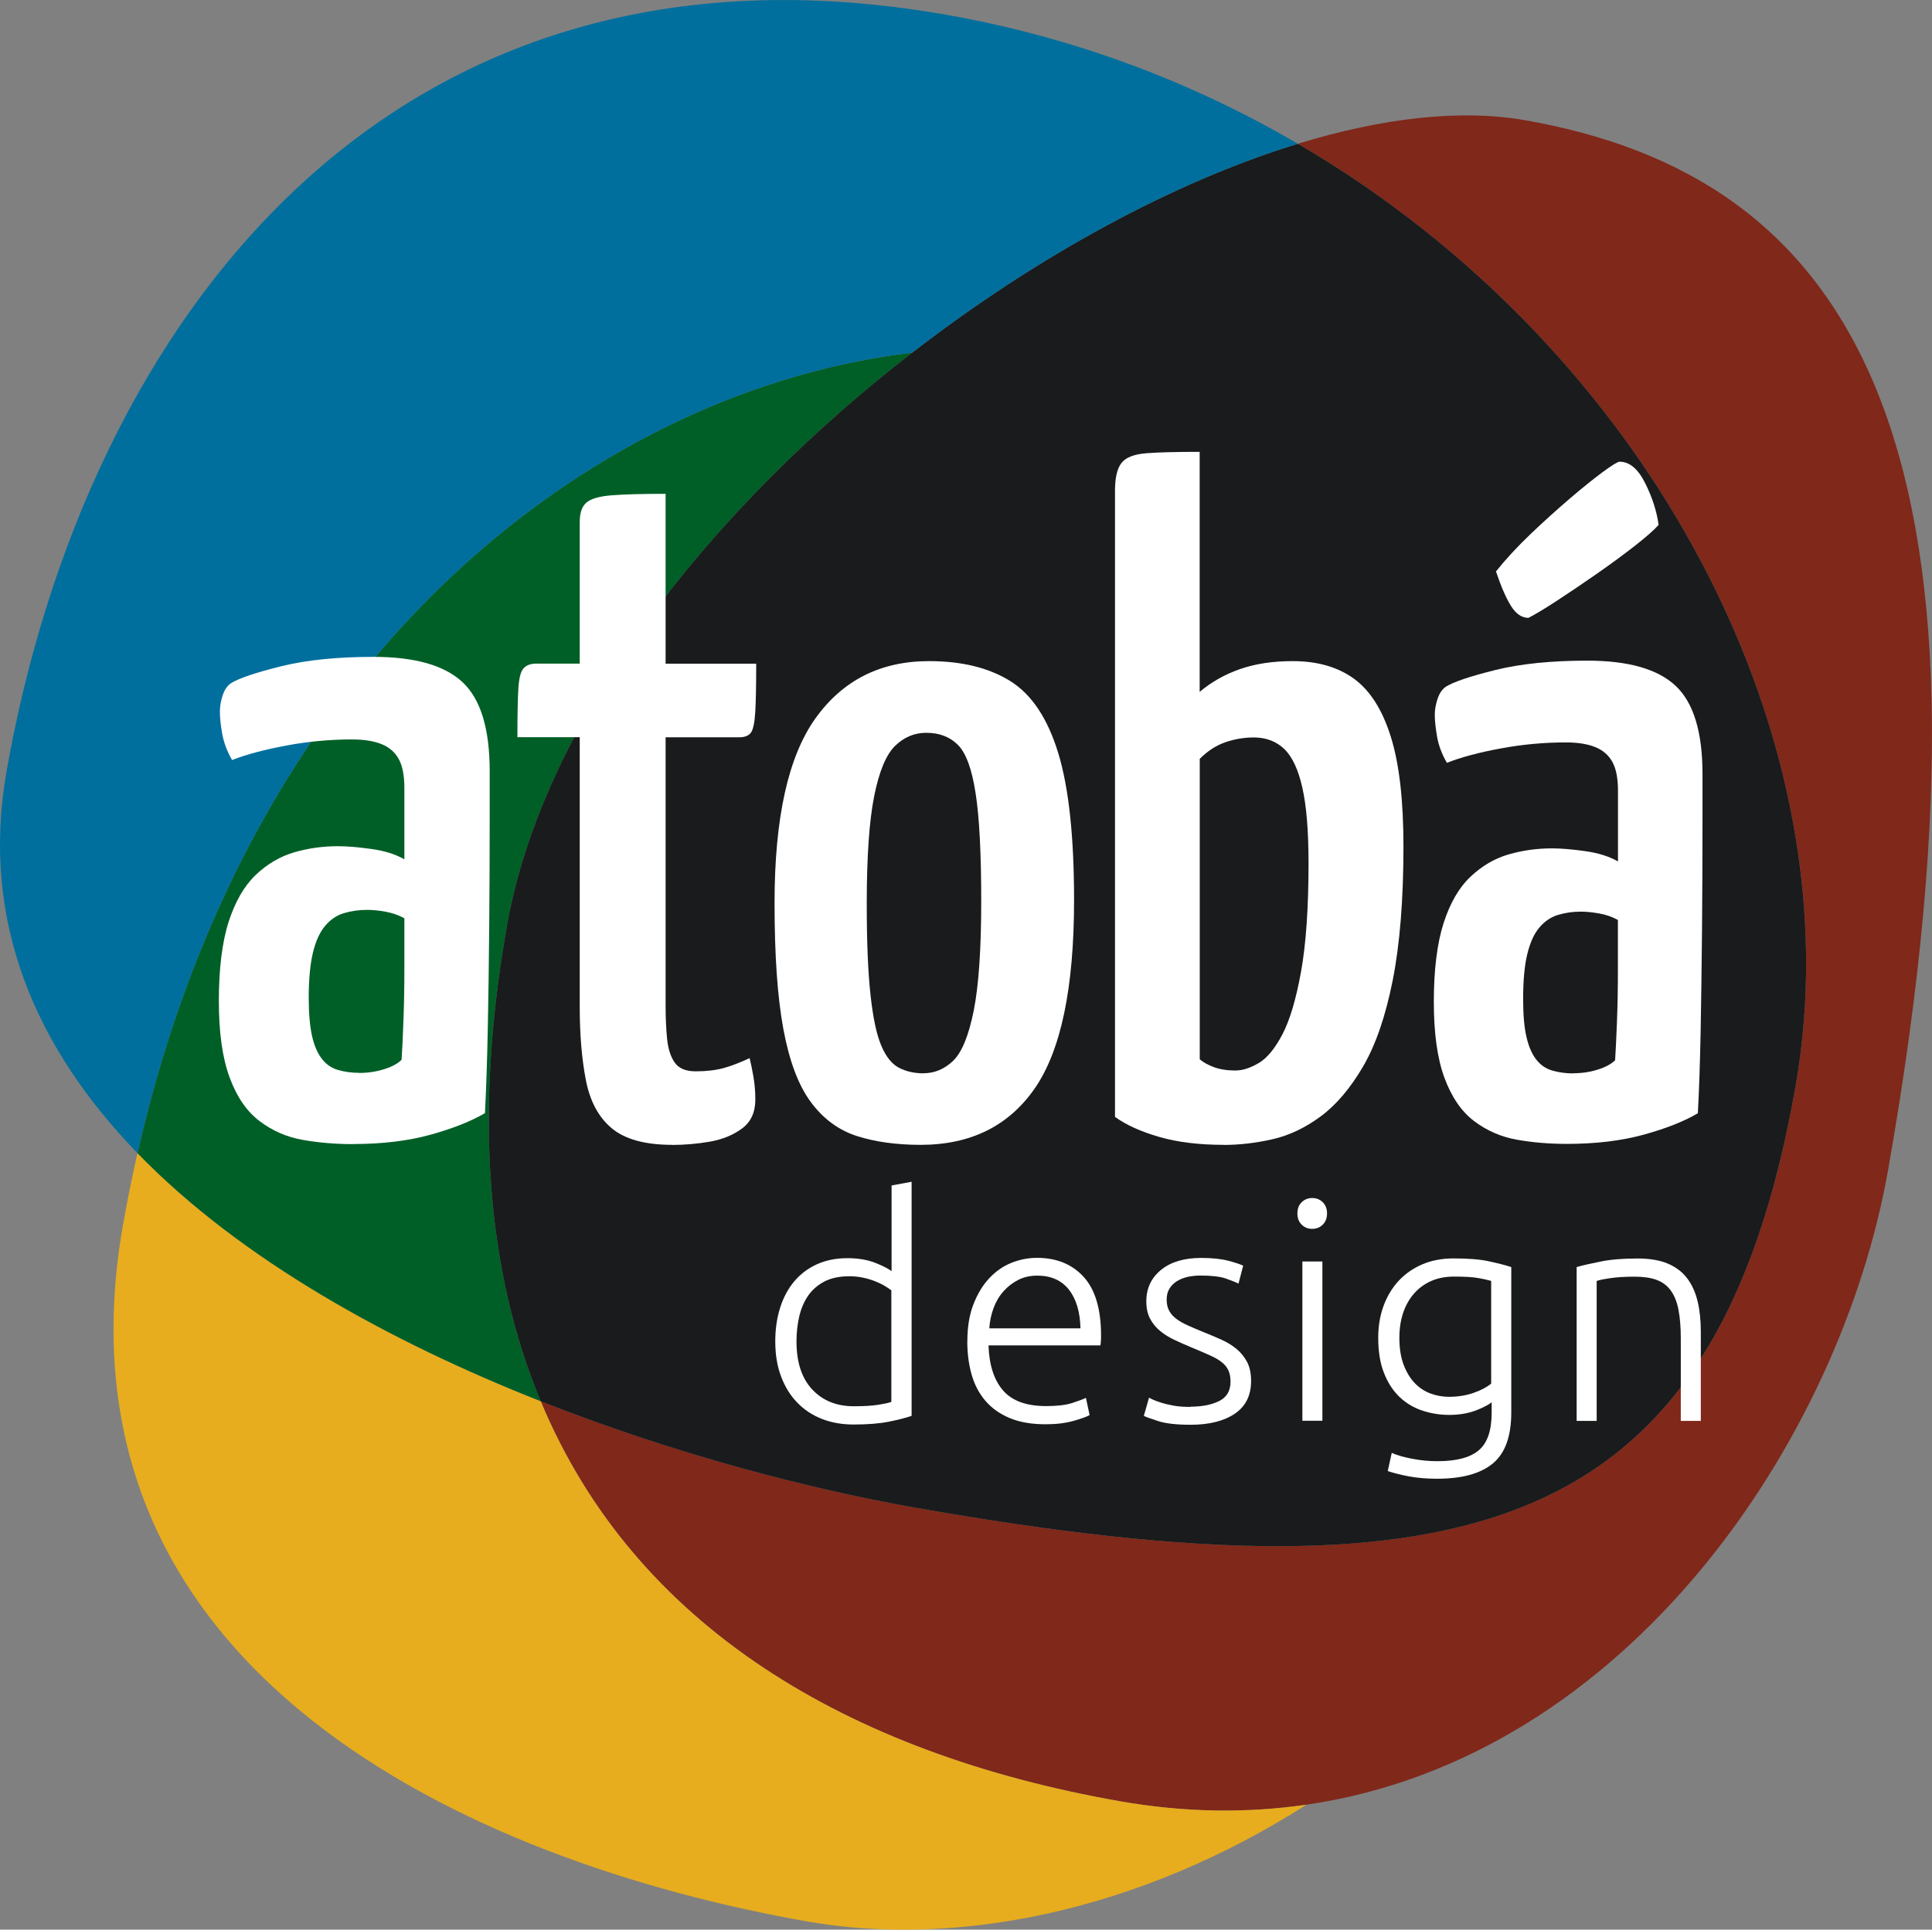 <?xml version="1.0" encoding="UTF-8"?>
<svg id="Camada_1" data-name="Camada 1" xmlns="http://www.w3.org/2000/svg" viewBox="0 0 241.18 240.94">
  <rect x="0" y="0" width="241.18" height="240.94" fill="#808080" stroke="none"/>
  <defs>
    <style>
      .cls-1 {
        fill: #191b1c;
      }

      .cls-1, .cls-2, .cls-3, .cls-4, .cls-5, .cls-6 {
        stroke-width: 0px;
      }

      .cls-2 {
        fill: #80281a;
      }

      .cls-3 {
        fill: #e7ad1e;
      }

      .cls-4 {
        fill: #fff;
      }

      .cls-5 {
        fill: #005f27;
      }

      .cls-6 {
        fill: #006f9d;
      }
    </style>
  </defs>
  <path class="cls-2" d="m235.7,146.08c-5.93,33.63-32.49,73.41-72.61,79.26-7.34,1.07-15.14,1.01-23.34-.44-33.96-5.99-60.57-21.88-72.25-49.94,16.74,6.61,33.59,10.97,46.63,13.27,69.79,12.31,100.17,3.27,110.01-52.56,7.59-43.05-18.01-91.95-62.12-117.72,10.47-3.21,20.24-4.37,28.41-2.93,39.79,7.02,61.64,38.22,45.27,131.06Z"/>
  <path class="cls-3" d="m163.09,225.34c-20.91,13.36-43.73,17.86-62.33,14.58-41.88-7.38-95.25-31.19-85.4-87.02.54-3.04,1.14-6.01,1.8-8.92,12.91,13.31,31.55,23.56,50.34,30.98,11.68,28.06,38.29,43.95,72.25,49.94,8.2,1.45,16,1.51,23.34.44Z"/>
  <path class="cls-5" d="m63.27,115.68c-4.21,23.87-2.35,43.5,4.23,59.28-18.79-7.42-37.43-17.67-50.34-30.98,14.63-64.36,58.97-95.54,96.71-99.94-24.96,19.3-46.02,45.66-50.6,71.64Z"/>
  <path class="cls-1" d="m224.14,135.67c-9.84,55.83-40.22,64.87-110.01,52.56-13.04-2.3-29.89-6.66-46.63-13.27-6.58-15.78-8.44-35.41-4.23-59.28,4.58-25.98,25.64-52.34,50.6-71.64,15.55-12.03,32.61-21.33,48.15-26.09,44.11,25.77,69.71,74.67,62.12,117.72Z"/>
  <path class="cls-6" d="m162.02,17.95c-15.54,4.76-32.6,14.06-48.15,26.09-37.74,4.4-82.08,35.58-96.71,99.94C4.62,131.05-2.52,115.23.82,96.29,10.66,40.46,48.42-10.45,118.21,1.86c15.98,2.82,30.71,8.43,43.81,16.09Z"/>
  <path class="cls-4" d="m44.05,142.86c-2.18,0-4.27-.18-6.26-.53-1.99-.35-3.78-1.13-5.38-2.34-1.6-1.21-2.85-3.02-3.74-5.44-.9-2.42-1.35-5.61-1.35-9.59s.41-7.35,1.23-9.88c.82-2.53,1.95-4.48,3.39-5.85,1.44-1.36,3.04-2.3,4.8-2.81,1.75-.51,3.57-.76,5.44-.76,1.17,0,2.57.12,4.21.35,1.64.23,3,.66,4.09,1.29v-8.89c0-1.56-.23-2.77-.7-3.63-.47-.86-1.19-1.48-2.16-1.87-.98-.39-2.2-.58-3.68-.58-2.73,0-5.46.25-8.19.76-2.73.51-4.99,1.11-6.78,1.81-.63-1.09-1.03-2.18-1.23-3.28-.2-1.09-.29-2.03-.29-2.81,0-.62.12-1.29.35-1.99s.58-1.21,1.05-1.52c1.01-.62,3.1-1.33,6.26-2.11,3.16-.78,7-1.17,11.52-1.17,5.15,0,8.85,1.05,11.11,3.16,2.26,2.11,3.39,5.81,3.39,11.11v5.97c0,4.45-.02,8.95-.06,13.51-.04,4.56-.1,8.83-.18,12.81-.08,3.98-.2,7.45-.35,10.41-1.72,1.01-3.98,1.91-6.78,2.69-2.81.78-6.04,1.17-9.71,1.17Zm.82-8.89c1.09,0,2.12-.16,3.1-.47.97-.31,1.7-.7,2.16-1.17.08-1.17.16-2.77.23-4.8.08-2.03.12-4.19.12-6.49v-6.38c-.7-.39-1.48-.66-2.34-.82-.86-.16-1.64-.23-2.34-.23-1.01,0-1.97.14-2.87.41-.9.27-1.68.8-2.34,1.58-.66.78-1.17,1.89-1.52,3.33-.35,1.44-.53,3.33-.53,5.67,0,1.95.14,3.53.41,4.74.27,1.21.68,2.16,1.23,2.87.54.7,1.23,1.17,2.05,1.4.82.23,1.7.35,2.63.35Z"/>
  <path class="cls-4" d="m83.92,142.95c-3.38,0-5.89-.69-7.54-2.06-1.65-1.37-2.73-3.38-3.24-6.01-.51-2.63-.77-5.67-.77-9.13v-33.7h-7.78c0-2.75.04-4.77.12-6.07.08-1.3.29-2.14.65-2.53.35-.39.88-.59,1.59-.59h5.42v-17.67c0-1.18.29-2,.88-2.47.59-.47,1.65-.77,3.18-.88,1.53-.12,3.75-.18,6.66-.18v21.21h11.31c0,2.75-.04,4.77-.12,6.07-.08,1.3-.26,2.14-.53,2.53-.28.39-.77.59-1.47.59h-9.19v33.58c0,1.41.06,2.75.18,4.01.12,1.26.43,2.26.94,3,.51.75,1.39,1.12,2.65,1.12,1.33,0,2.49-.14,3.48-.41.98-.27,2.06-.69,3.24-1.24.16.63.31,1.4.47,2.3.16.9.24,1.87.24,2.89,0,1.57-.55,2.77-1.65,3.59-1.1.82-2.44,1.37-4.01,1.65-1.57.27-3.14.41-4.71.41Z"/>
  <path class="cls-4" d="m114.93,142.95c-3.02,0-5.67-.37-7.96-1.1-2.28-.73-4.2-2.15-5.75-4.24-1.55-2.09-2.69-5.13-3.43-9.12-.74-3.99-1.1-9.23-1.1-15.74,0-10.61,1.7-18.29,5.11-23.06,3.41-4.76,8.13-7.14,14.17-7.14,4.1,0,7.49.83,10.16,2.5,2.67,1.67,4.66,4.67,5.98,9,1.32,4.34,1.97,10.45,1.97,18.35,0,10.92-1.63,18.74-4.88,23.46-3.25,4.72-8.01,7.09-14.29,7.09Zm.35-8.94c1.39,0,2.63-.52,3.72-1.57,1.08-1.05,1.93-3.14,2.56-6.27.62-3.14.93-7.68.93-13.65s-.23-10.45-.7-13.47c-.46-3.02-1.2-5.03-2.21-6.04-1.01-1.01-2.32-1.51-3.95-1.51-1.47,0-2.77.54-3.89,1.63-1.12,1.09-1.99,3.18-2.61,6.27-.62,3.1-.93,7.59-.93,13.47,0,4.65.15,8.4.46,11.27.31,2.87.75,4.99,1.34,6.39.58,1.39,1.32,2.32,2.21,2.79.89.46,1.92.7,3.08.7Z"/>
  <path class="cls-4" d="m152.78,142.95c-3.1,0-5.79-.33-8.07-.99-2.29-.66-4.12-1.49-5.52-2.5V61.29c0-1.63.27-2.79.81-3.48.54-.7,1.59-1.1,3.14-1.22,1.55-.12,3.76-.17,6.62-.17v29.97c1.47-1.24,3.15-2.19,5.05-2.85,1.9-.66,4.08-.99,6.56-.99,3.1,0,5.65.74,7.67,2.21,2.01,1.47,3.54,3.89,4.59,7.26,1.05,3.37,1.57,7.92,1.57,13.65,0,6.66-.45,12.24-1.34,16.73-.89,4.49-2.13,8.09-3.72,10.8-1.59,2.71-3.35,4.78-5.29,6.21-1.94,1.43-3.95,2.38-6.04,2.85s-4.11.7-6.04.7Zm1.51-9.29c.85,0,1.8-.31,2.85-.93,1.05-.62,2.03-1.82,2.96-3.6.93-1.78,1.7-4.39,2.32-7.84.62-3.44.93-7.96.93-13.53,0-3.95-.25-7.07-.76-9.35-.5-2.28-1.26-3.91-2.26-4.88-1.01-.97-2.29-1.45-3.83-1.45-1.16,0-2.32.19-3.48.58-1.16.39-2.25,1.09-3.25,2.09v37.52c.46.39,1.06.72,1.8.99.74.27,1.64.41,2.73.41Z"/>
  <path class="cls-4" d="m195.58,142.83c-2.17,0-4.24-.17-6.21-.52-1.97-.35-3.75-1.12-5.34-2.32-1.59-1.2-2.82-3-3.71-5.4-.89-2.4-1.33-5.57-1.33-9.52s.41-7.29,1.22-9.81c.81-2.51,1.93-4.45,3.37-5.8,1.43-1.35,3.02-2.28,4.76-2.78,1.74-.5,3.54-.75,5.4-.75,1.16,0,2.55.12,4.18.35,1.62.23,2.98.66,4.06,1.28v-8.82c0-1.55-.23-2.75-.7-3.6-.46-.85-1.18-1.47-2.15-1.86-.97-.39-2.19-.58-3.66-.58-2.71,0-5.42.25-8.12.75-2.71.5-4.95,1.1-6.73,1.8-.62-1.08-1.03-2.16-1.22-3.25-.19-1.08-.29-2.01-.29-2.78,0-.62.12-1.28.35-1.97s.58-1.2,1.04-1.51c1-.62,3.07-1.31,6.21-2.09,3.13-.77,6.94-1.16,11.43-1.16,5.11,0,8.78,1.04,11.02,3.13,2.24,2.09,3.37,5.76,3.37,11.02v5.92c0,4.41-.02,8.88-.06,13.4-.04,4.53-.1,8.76-.17,12.71-.08,3.95-.19,7.39-.35,10.33-1.7,1.01-3.95,1.9-6.73,2.67-2.79.77-6,1.16-9.63,1.16Zm-4.76-65.68c-.85,0-1.59-.5-2.21-1.51-.62-1-1.24-2.44-1.86-4.29,1.24-1.55,2.67-3.09,4.29-4.64,1.62-1.55,3.25-3.02,4.87-4.41,1.62-1.39,3.02-2.51,4.18-3.37,1.16-.85,1.86-1.28,2.09-1.28,1.24,0,2.3.89,3.19,2.67.89,1.78,1.45,3.52,1.68,5.22-.54.62-1.53,1.49-2.96,2.61-1.43,1.12-3.04,2.3-4.82,3.54-1.78,1.24-3.44,2.36-4.99,3.37-1.55,1.01-2.71,1.7-3.48,2.09Zm5.57,56.86c1.08,0,2.11-.15,3.08-.46.97-.31,1.68-.7,2.15-1.16.08-1.16.15-2.75.23-4.76.08-2.01.12-4.16.12-6.44v-6.32c-.7-.39-1.47-.66-2.32-.81-.85-.15-1.62-.23-2.32-.23-1.01,0-1.95.14-2.84.41-.89.27-1.66.79-2.32,1.57-.66.77-1.16,1.88-1.51,3.31-.35,1.43-.52,3.31-.52,5.63,0,1.93.13,3.5.41,4.7.27,1.2.68,2.15,1.22,2.84.54.7,1.22,1.16,2.03,1.39.81.23,1.68.35,2.61.35Z"/>
  <g>
    <path class="cls-4" d="m113.79,176.79c-.75.26-1.69.5-2.85.73-1.15.23-2.62.35-4.39.35-1.46,0-2.79-.24-3.98-.71-1.19-.47-2.22-1.16-3.08-2.06-.86-.9-1.53-1.99-2-3.27-.48-1.28-.71-2.73-.71-4.35,0-1.51.2-2.9.6-4.17.4-1.27.98-2.37,1.75-3.29.77-.92,1.71-1.64,2.83-2.15,1.12-.51,2.39-.77,3.83-.77,1.31,0,2.44.19,3.41.56.96.37,1.66.73,2.1,1.06v-10.7l2.5-.46v29.24Zm-2.5-15.66c-.23-.18-.52-.37-.87-.58-.35-.21-.75-.4-1.21-.58s-.96-.33-1.5-.44c-.54-.12-1.1-.17-1.69-.17-1.23,0-2.26.22-3.1.65-.83.44-1.51,1.02-2.02,1.75-.51.73-.88,1.59-1.12,2.58-.23.99-.35,2.03-.35,3.13,0,2.62.65,4.62,1.96,6.02,1.31,1.4,3.04,2.1,5.19,2.1,1.23,0,2.23-.06,2.98-.17.76-.12,1.33-.24,1.71-.37v-13.93Z"/>
    <path class="cls-4" d="m120.76,167.44c0-1.74.25-3.26.75-4.56.5-1.29,1.15-2.38,1.96-3.25.81-.87,1.73-1.52,2.77-1.94,1.04-.42,2.11-.63,3.21-.63,2.44,0,4.38.79,5.83,2.38,1.45,1.59,2.17,4.04,2.17,7.35,0,.21,0,.41-.02.62-.01.21-.03.4-.06.58h-13.97c.08,2.44.68,4.31,1.81,5.62,1.13,1.31,2.92,1.96,5.39,1.96,1.36,0,2.44-.13,3.23-.38.79-.26,1.37-.47,1.73-.65l.46,2.15c-.36.21-1.03.45-2.02.73s-2.15.42-3.48.42c-1.75,0-3.23-.26-4.46-.77-1.23-.51-2.25-1.23-3.04-2.15-.79-.92-1.37-2.02-1.73-3.29s-.54-2.66-.54-4.17Zm14.12-1.58c-.05-2.08-.54-3.69-1.46-4.85-.92-1.15-2.23-1.73-3.92-1.73-.9,0-1.7.18-2.4.54-.71.36-1.32.84-1.85,1.44-.53.6-.94,1.3-1.23,2.1s-.47,1.63-.52,2.5h11.39Z"/>
    <path class="cls-4" d="m148.65,175.64c1.44,0,2.62-.24,3.56-.71.94-.47,1.4-1.28,1.4-2.4,0-.54-.08-1-.25-1.39-.17-.38-.44-.73-.83-1.04-.38-.31-.89-.6-1.52-.88-.63-.28-1.4-.62-2.33-1-.74-.31-1.45-.62-2.12-.94s-1.26-.69-1.77-1.12c-.51-.42-.92-.93-1.23-1.52-.31-.59-.46-1.31-.46-2.15,0-1.62.61-2.92,1.83-3.92,1.22-1,2.89-1.5,5.02-1.5,1.36,0,2.48.12,3.37.35.88.23,1.51.44,1.87.62l-.58,2.23c-.31-.15-.83-.36-1.56-.62-.73-.26-1.8-.38-3.21-.38-.56,0-1.1.06-1.6.17-.5.12-.94.3-1.33.54s-.69.55-.92.92c-.23.37-.35.83-.35,1.37s.1,1,.31,1.39.51.73.9,1.02c.4.3.88.57,1.46.83.58.26,1.24.54,1.98.84.77.31,1.51.62,2.21.94.71.32,1.33.7,1.87,1.15.54.45.97.99,1.31,1.62.33.63.5,1.42.5,2.37,0,1.8-.67,3.16-2.02,4.08-1.35.92-3.19,1.39-5.52,1.39-1.74,0-3.08-.15-4-.44-.92-.29-1.54-.52-1.85-.67l.65-2.27c.08.05.24.13.5.25.26.12.6.24,1.04.38.44.14.96.26,1.56.37s1.3.15,2.1.15Z"/>
    <path class="cls-4" d="m165.66,151.51c0,.59-.18,1.06-.54,1.41-.36.35-.79.52-1.31.52s-.95-.17-1.31-.52c-.36-.35-.54-.81-.54-1.41s.18-1.06.54-1.4c.36-.35.79-.52,1.31-.52s.95.17,1.31.52c.36.35.54.82.54,1.4Zm-.58,25.89h-2.5v-19.89h2.5v19.89Z"/>
    <path class="cls-4" d="m186.2,175.1c-.15.13-.38.28-.69.44-.31.17-.69.34-1.13.52-.45.18-.96.33-1.54.44s-1.23.17-1.94.17c-1.15,0-2.27-.18-3.35-.54s-2.02-.92-2.83-1.69-1.46-1.76-1.94-2.98c-.49-1.22-.73-2.7-.73-4.44,0-1.41.22-2.72.65-3.92.44-1.21,1.06-2.25,1.87-3.14.81-.88,1.8-1.58,2.96-2.08s2.48-.75,3.94-.75c1.85,0,3.33.12,4.44.37,1.12.24,2.03.48,2.75.71v18.16c0,2.98-.77,5.1-2.31,6.37-1.54,1.27-3.86,1.9-6.96,1.9-1.28,0-2.44-.1-3.48-.29-1.04-.19-1.93-.42-2.67-.67l.5-2.27c.62.28,1.46.53,2.52.73,1.06.21,2.13.31,3.21.31,2.36,0,4.07-.46,5.14-1.37s1.6-2.47,1.6-4.67v-1.31Zm-.04-15.16c-.44-.13-1-.25-1.69-.37s-1.68-.17-2.96-.17c-1.08,0-2.03.19-2.87.56-.83.37-1.55.9-2.14,1.58-.59.68-1.04,1.49-1.35,2.42s-.46,1.97-.46,3.1c0,1.31.18,2.43.54,3.37.36.94.83,1.7,1.4,2.29s1.24,1.02,1.98,1.29c.74.27,1.5.4,2.27.4,1.13,0,2.16-.17,3.1-.5.94-.33,1.66-.72,2.17-1.15v-12.81Z"/>
    <path class="cls-4" d="m196.82,158.21c.74-.21,1.74-.44,3-.69,1.26-.26,2.8-.38,4.62-.38,1.51,0,2.78.22,3.79.65,1.01.44,1.82,1.06,2.42,1.87.6.81,1.03,1.78,1.29,2.91.26,1.13.38,2.37.38,3.73v11.12h-2.5v-10.31c0-1.41-.1-2.6-.29-3.58s-.51-1.77-.96-2.39c-.45-.62-1.04-1.06-1.77-1.33-.73-.27-1.65-.4-2.75-.4-1.18,0-2.2.06-3.06.19-.86.13-1.42.24-1.67.35v17.47h-2.5v-19.2Z"/>
  </g>
</svg>